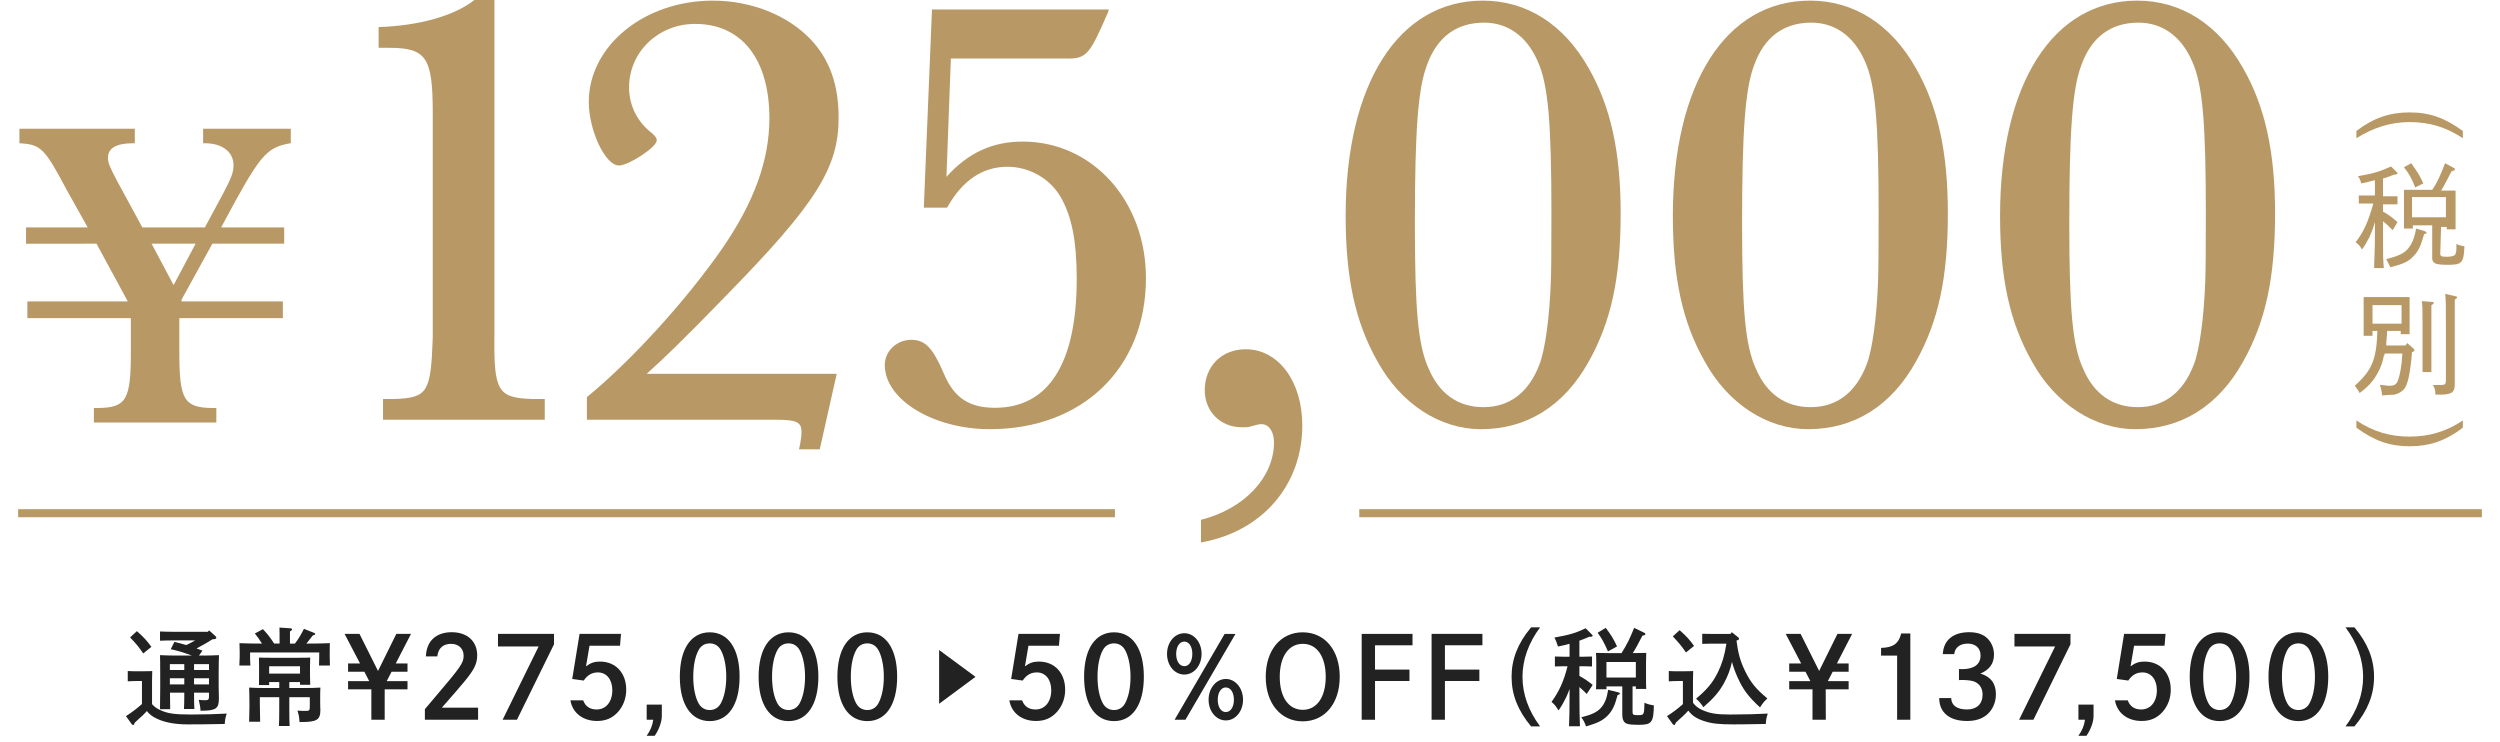 <?xml version="1.0" encoding="UTF-8"?>
<svg id="_レイヤー_1" data-name=" レイヤー 1" xmlns="http://www.w3.org/2000/svg" width="310" height="92" version="1.1" viewBox="0 0 310 92">
  <defs>
    <style>
      .cls-1 {
        fill: #222;
      }

      .cls-1, .cls-2 {
        stroke-width: 0px;
      }

      .cls-2 {
        fill: #b89965;
      }
    </style>
  </defs>
  <g>
    <rect class="cls-2" x="2.25" y="63.138" width="136" height="1"/>
    <rect class="cls-2" x="168.55" y="63.138" width="139.2" height="1"/>
  </g>
  <g>
    <g>
      <g>
        <path class="cls-2" d="M46.949,3.354c4.994-.155,9.442-1.404,11.861-3.354h2.497v41.514c-.078,6.944.39,7.803,4.604,7.959h1.639v2.575h-20.055v-2.575h1.483c4.058-.156,4.448-.858,4.682-7.569V13.968c0-6.789-.78-8.038-5.384-8.038h-1.327v-2.575Z"/>
        <path class="cls-2" d="M72.776,49.238c5.54-4.525,12.329-12.017,16.776-18.415,3.98-5.775,5.853-11.003,5.853-16.153,0-7.335-3.433-11.705-9.207-11.705-4.604,0-8.194,3.512-8.194,7.882,0,2.106.937,4.058,2.497,5.384.703.546.937.858.937,1.171,0,.858-3.512,3.121-4.682,3.121-1.717,0-3.746-4.37-3.746-7.882,0-6.944,6.867-12.563,15.373-12.563,4.76,0,9.286,1.795,12.173,4.839,2.341,2.497,3.434,5.618,3.434,9.676,0,6.243-2.809,10.69-14.046,22.161-4.838,4.994-7.647,7.726-9.754,9.599h23.565l-2.106,9.364h-2.575l.156-.703c.078-.546.156-.936.156-1.482,0-1.17-.625-1.482-3.044-1.482h-23.565v-2.81Z"/>
        <path class="cls-2" d="M114.552,25.751l1.014-24.581h21.928l-.078.312c-2.497,5.696-2.653,5.853-5.853,5.774h-13.655l-.547,14.67c2.653-2.965,5.696-4.37,9.442-4.37,8.661,0,15.294,7.336,15.294,16.934,0,11.159-7.881,18.729-19.352,18.729-7.023,0-13.032-3.668-13.032-7.96,0-1.717,1.483-3.121,3.277-3.121,1.717,0,2.653.937,4.059,4.214,1.248,2.965,3.121,4.214,6.32,4.214,6.633,0,10.145-5.463,10.145-15.997,0-4.682-.624-7.726-1.951-10.066-1.326-2.341-3.901-3.823-6.633-3.823-3.121,0-5.618,1.717-7.491,5.072h-2.887Z"/>
        <path class="cls-2" d="M148.922,64.455c5.306-1.326,9.052-5.229,9.052-9.598,0-1.327-.624-2.264-1.561-2.264q-.391,0-1.405.312c-.233.078-.546.078-1.014.078-2.653,0-4.604-1.951-4.604-4.604,0-2.965,2.107-5.072,5.072-5.072,4.058,0,7.023,3.98,7.023,9.442,0,7.413-4.994,13.188-12.563,14.515v-2.81Z"/>
        <path class="cls-2" d="M196.982,8.427c2.73,4.761,3.979,10.379,3.979,18.026,0,7.959-1.17,13.422-3.979,18.416-3.043,5.462-7.648,8.35-13.344,8.35-5.072,0-9.91-3.122-12.798-8.35-2.809-4.916-3.979-10.457-3.979-18.104C166.86,10.378,173.415.077,183.872.077c5.461,0,10.066,2.966,13.109,8.35ZM176.927,8.115c-1.094,2.887-1.482,8.115-1.482,19.586,0,10.69.389,15.139,1.717,18.026,1.326,3.121,3.666,4.76,6.789,4.76,3.199,0,5.617-1.795,6.943-5.307.703-1.795,1.25-5.853,1.406-10.222q.076-1.562.076-8.35c0-11.394-.389-16.153-1.715-19.041-1.328-3.043-3.668-4.76-6.633-4.76-3.434,0-5.854,1.795-7.102,5.307Z"/>
        <path class="cls-2" d="M237.556,8.427c2.73,4.761,3.979,10.379,3.979,18.026,0,7.959-1.17,13.422-3.979,18.416-3.043,5.462-7.648,8.35-13.344,8.35-5.072,0-9.91-3.122-12.799-8.35-2.809-4.916-3.979-10.457-3.979-18.104C207.435,10.378,213.989.077,224.446.077c5.461,0,10.066,2.966,13.109,8.35ZM217.501,8.115c-1.094,2.887-1.482,8.115-1.482,19.586,0,10.69.389,15.139,1.717,18.026,1.326,3.121,3.666,4.76,6.789,4.76,3.199,0,5.617-1.795,6.943-5.307.703-1.795,1.25-5.853,1.406-10.222q.076-1.562.076-8.35c0-11.394-.389-16.153-1.715-19.041-1.328-3.043-3.668-4.76-6.633-4.76-3.434,0-5.854,1.795-7.102,5.307Z"/>
        <path class="cls-2" d="M278.13,8.427c2.73,4.761,3.979,10.379,3.979,18.026,0,7.959-1.17,13.422-3.979,18.416-3.043,5.462-7.648,8.35-13.344,8.35-5.072,0-9.91-3.122-12.799-8.35-2.809-4.916-3.979-10.457-3.979-18.104,0-16.387,6.555-26.688,17.012-26.688,5.461,0,10.066,2.966,13.109,8.35ZM258.075,8.115c-1.094,2.887-1.482,8.115-1.482,19.586,0,10.69.389,15.139,1.717,18.026,1.326,3.121,3.666,4.76,6.789,4.76,3.199,0,5.617-1.795,6.943-5.307.703-1.795,1.25-5.853,1.406-10.222q.076-1.562.076-8.35c0-11.394-.389-16.153-1.715-19.041-1.328-3.043-3.668-4.76-6.633-4.76-3.434,0-5.854,1.795-7.102,5.307Z"/>
      </g>
      <path class="cls-2" d="M27.7,23.935c.983-1.857,1.256-2.568,1.256-3.441,0-1.64-1.366-2.731-3.551-2.731h-.218v-1.803h10.871v1.803h-.055c-3.059.546-3.769,1.42-8.577,10.434h7.812v2.021h-8.904l-3.824,6.938v.219h12.564v2.076h-12.837v4.151c0,5.954.546,6.938,4.097,6.992h.492v1.803h-15.186v-1.803h.546c3.496-.055,4.042-1.038,4.042-6.992v-4.151H3.391v-2.076h12.455l-3.878-7.156H3.227v-2.021h7.647l-2.567-4.589c-2.786-5.244-3.223-5.682-5.845-5.845h-.055v-1.803h14.312v1.803h-.218c-2.076,0-3.114.601-3.114,1.803,0,.601.218,1.146,1.147,2.895l3.114,5.736h7.757l2.294-4.261ZM18.796,30.216l2.731,5.135,2.731-5.135h-5.463Z"/>
    </g>
    <g>
      <path class="cls-2" d="M305.392,17.138c-2.1-1.4-4.2-2-6.6-2s-4.5.7-6.6,2v-.9c2.1-1.6,4.1-2.3,6.6-2.3s4.4.7,6.6,2.3v.9Z"/>
      <path class="cls-2" d="M295.492,26.238c.9.5,1.2.8,1.8,1.3l-.6,1c-.3-.3-.8-.8-1.2-1.1v1.7c0,2.1,0,3,.1,4.1h-1.2c0-.9.1-2.3.1-4.1v-1.6c-.3,1-.4,1.2-.7,1.9-.3.5-.4.8-.9,1.5-.3-.5-.4-.6-.8-.9,1.1-1.4,1.6-2.7,2.2-4.8h-1.8v-1h2v-1.9c-.5.1-1,.3-1.7.4-.1-.4-.2-.6-.4-.9,1.9-.3,2.8-.6,4.1-1.2l.7.7.1.1c0,.1-.1.2-.2.2h-.2c-.5.2-1,.4-1.4.5v2.2h1.8v1h-1.8v.9h0ZM300.592,28.638c.2.1.3.1.3.2s0,.1-.3.2c-.4,1.4-.7,2.1-1.3,2.7-.6.7-1.3,1-2.9,1.4-.2-.5-.3-.6-.5-1,1.5-.4,2.2-.7,2.7-1.3.5-.6.8-1.3,1-2.5l1,.3ZM302.592,31.438c0,.3.1.4.8.4.6,0,.8-.1,1-.2.1-.1.2-.4.2-.8v-.6c.3.2.5.2,1,.3-.1,2.1-.3,2.3-2.1,2.3-1.1,0-1.5-.1-1.7-.3s-.2-.4-.2-.7v-3.9h-2.4v.4h-1.1v-4.8h3.5c.7-1,1-1.8,1.6-3.3l1.1.6c.1,0,.1.1.1.2s-.1.1-.4.2c-.7,1.3-.9,1.8-1.3,2.4h1.8v4.8h-1.1v-.3h-.7l-.1,3.3h0ZM298.992,20.238c.7,1,1,1.4,1.5,2.5l-1,.5c-.5-1.2-.7-1.6-1.4-2.5l.9-.5ZM303.292,24.438h-4.2v2.5h4.2v-2.5Z"/>
      <path class="cls-2" d="M295.992,41.138c0,.6-.1,1.1-.1,1.7h2.4l.2-.3.8.7q.1.1.1.2c0,.1-.1.1-.2.2h-.1c-.2,2.5-.5,3.9-.9,4.5-.3.4-.8.7-1.3.8q-.4,0-1.5.1c-.1-.6-.1-.8-.3-1.3.5,0,.9.1,1.1.1.8,0,1-.2,1.2-.8s.4-1.5.5-3.2h-2.2c0,.1,0,.2-.1.3-.2,1.1-.7,2.2-1.4,3.1-.4.5-.8.9-1.6,1.5-.2-.4-.3-.5-.6-.9,2.1-1.9,2.7-3.2,2.8-6.8h-.6v.6h-1.1v-4.8h5.7v4.6h-1.1v-.4h-1.7v.1h0ZM297.792,37.838h-3.6v2.3h3.6v-2.3ZM301.592,37.438c.2,0,.2.1.2.1,0,.1-.1.2-.3.3v8.3h-1.1v-6.3c0-1.3,0-2.1-.1-2.5l1.3.1ZM304.492,36.738c.1,0,.2.1.2.1,0,.1-.1.2-.3.3v10.5c0,.7-.2,1.1-.8,1.2-.3.1-.6.1-1.6.1,0-.6-.1-.8-.3-1.2h1c.5,0,.6-.1.6-.6v-6.6c0-2.3,0-3.7-.1-4.1l1.3.3Z"/>
      <path class="cls-2" d="M305.392,53.038c-2.1,1.6-4.1,2.3-6.6,2.3s-4.4-.7-6.6-2.3v-.9c2.1,1.4,4.2,2,6.6,2s4.5-.6,6.6-2v.9Z"/>
    </g>
  </g>
  <g>
    <path class="cls-1" d="M18.853,87.312c.276.316.579.54.987.724.96.447,1.775.565,3.933.565,1.5,0,3.289-.053,4.34-.118-.171.553-.184.592-.25,1.289-1.973.039-2.999.053-4.551.053-1.565,0-2.841-.224-3.84-.697-.54-.25-.921-.526-1.263-.96-.237.289-.737.763-1.092,1.065-.092.079-.237.21-.408.381-.066.211-.119.29-.197.29-.066,0-.132-.053-.185-.119l-.71-.986c.763-.486,1.329-.92,1.986-1.499v-2.854h-.526c-.342,0-.921.014-1.236.04v-1.276c.302.026.855.026,1.236.026h.592q.934,0,1.21-.026-.013.237-.026,1.171v2.933ZM16.972,78.263c.816.71,1.237,1.171,1.802,1.946l-1.013.815c-.618-.881-.75-1.052-1.631-1.986l.842-.775ZM24.062,85.892c0,.881.013,1.604.04,2.025h-1.289c.026-.461.04-1.104.04-2.025h-1.776c.013,1.513.013,1.591.026,2.052h-1.263c.013-.565.026-1.736.026-2.565v-1.578q0-2.144-.026-2.564c.513.026,1.263.053,1.973.053h1.986c-1.197-.435-1.684-.579-2.63-.789l.46-.908c.553.132,1.026.264,1.473.395.369-.184.75-.368,1.105-.578h-2.525c-.539,0-1.354.013-1.841.039v-1.145c.487.026,1.302.04,1.841.04h4.078l.171-.171.789.71c.079.079.105.132.105.184,0,.105-.092.172-.25.185l-.25.026c-.631.421-1.289.776-1.96,1.131.25.079.487.171.737.276l-.434.605h.526c.697,0,1.447-.026,1.96-.053q-.026.354-.04,2.131v1.657c0,.263.013.973.026,1.46v.171c0,1.21-.381,1.473-2.196,1.473h-.079q-.026-.592-.224-1.354c.316.04.487.053.737.053.486,0,.539-.065.539-.553v-.381h-1.854ZM22.852,82.354h-1.789v.723h1.789v-.723ZM22.852,84.103h-1.789v.763h1.789v-.763ZM25.917,83.076v-.723h-1.854v.723h1.854ZM24.062,84.865h1.854v-.763h-1.854v.763Z"/>
    <path class="cls-1" d="M36.571,79.802c.408-.526.75-1.092,1.118-1.828l1.25.499c.105.04.145.066.145.132,0,.092-.026.105-.303.197q-.171.197-.631.803c-.04.065-.092.118-.158.197h.303c.894,0,1.933-.014,2.604-.053-.013.474-.013.724-.013,1.013v.618c0,.329.013.724.026,1.145h-1.354c.013-.382.026-.842.026-1.145v-.474h-8.576v.474c0,.303.013.763.04,1.145h-1.368c.026-.421.04-.815.04-1.145v-.618c0-.289-.013-.539-.026-1.013.671.039,1.71.053,2.604.053h.184c-.263-.435-.565-.868-.881-1.25l1-.539c.565.605.776.854,1.394,1.789h.671v-1.145l-.013-.842,1.315.092c.158,0,.25.053.25.132s-.079.157-.263.263v1.5h.618ZM33.375,84.576v.368h-1.263c.013-.342.013-.71.013-1.092v-1.078q0-1-.013-1.236c.447.025.855.025,1.434.025h3.486c.579,0,.973,0,1.434-.025q-.013.224-.026,1.131v1.092c0,.421.013.815.026,1.157h-1.263v-.342h-1.329v.736h1.907c.697,0,1.434-.013,1.947-.053-.013.264-.04,1.145-.026,1.315v.435q.013.434.013.815c.013.065.013.118.013.184,0,1.263-.421,1.526-2.473,1.526h-.118c-.04-.645-.066-.79-.25-1.421.421.026.605.039.974.039.5,0,.552-.053.552-.539v-1.157h-2.539v1.644c0,.855.013,1.526.04,1.921h-1.329c.026-.46.04-1.079.04-1.921v-1.644h-2.407v.776q.026,1.92.04,2.262h-1.368c.013-.368.039-1.499.039-1.828v-.342q-.013-1.724-.039-2.065c.513.04,1.276.053,1.973.053h1.763v-.736h-1.25ZM37.203,83.523v-.907h-3.828v.907h3.828Z"/>
    <path class="cls-1" d="M50.531,82.273v1.022h-1.975l-.603,1.162h2.578v1.023h-2.83v3.768h-1.653v-3.768h-2.886v-1.023h2.62l-.603-1.162h-2.017v-1.022h1.485l-1.919-3.67h1.849l2.297,4.595,2.27-4.595h1.821l-1.891,3.67h1.457Z"/>
    <path class="cls-1" d="M52.811,81.391c.07-1.891,1.247-2.997,3.208-2.997,1.919,0,3.152,1.12,3.152,2.857,0,1.022-.35,1.765-1.541,3.207-.602.729-1.373,1.625-2.843,3.292h4.496v1.499h-6.598v-1.316q.238-.295,1.079-1.275c3.404-3.992,3.726-4.454,3.726-5.351,0-.883-.63-1.471-1.555-1.471-.995,0-1.597.546-1.709,1.555h-1.415Z"/>
    <path class="cls-1" d="M68.698,78.604v1.288l-4.595,9.357h-1.779l4.468-9.091h-5.042v-1.555h6.948Z"/>
    <path class="cls-1" d="M72.314,86.84c.266.742.826,1.135,1.667,1.135,1.163,0,1.947-.953,1.947-2.382,0-1.33-.714-2.213-1.779-2.213-.743,0-1.289.309-1.765,1.009l-1.429-.196.911-5.589h5.141l-.126,1.471h-3.782l-.434,2.549c.588-.434,1.05-.588,1.737-.588,1.933,0,3.25,1.4,3.25,3.488,0,1.05-.351,1.988-.995,2.731-.701.784-1.527,1.148-2.62,1.148-1.765,0-3.054-1.009-3.306-2.563h1.583Z"/>
    <path class="cls-1" d="M80.189,89.249v-1.877h1.877v1.4c0,.743-.351,1.709-.883,2.466h-.995c.49-.715.714-1.261.812-1.989h-.812Z"/>
    <path class="cls-1" d="M91.709,83.912c0,3.446-1.387,5.505-3.698,5.505-2.325,0-3.712-2.059-3.712-5.505s1.387-5.505,3.712-5.505c2.311,0,3.698,2.059,3.698,5.505ZM86.652,80.564c-.448.784-.687,1.975-.687,3.348s.238,2.563.687,3.348c.294.505.771.784,1.359.784.574,0,1.05-.279,1.345-.784.448-.784.7-1.975.7-3.348s-.266-2.605-.7-3.348c-.308-.519-.771-.784-1.345-.784-.588,0-1.064.266-1.359.784Z"/>
    <path class="cls-1" d="M101.478,83.912c0,3.446-1.387,5.505-3.698,5.505-2.325,0-3.712-2.059-3.712-5.505s1.387-5.505,3.712-5.505c2.311,0,3.698,2.059,3.698,5.505ZM96.422,80.564c-.448.784-.687,1.975-.687,3.348s.238,2.563.687,3.348c.294.505.771.784,1.359.784.574,0,1.05-.279,1.345-.784.448-.784.7-1.975.7-3.348s-.266-2.605-.7-3.348c-.308-.519-.771-.784-1.345-.784-.588,0-1.065.266-1.359.784Z"/>
    <path class="cls-1" d="M111.247,83.912c0,3.446-1.387,5.505-3.698,5.505-2.325,0-3.712-2.059-3.712-5.505s1.387-5.505,3.712-5.505c2.311,0,3.698,2.059,3.698,5.505ZM106.19,80.564c-.448.784-.687,1.975-.687,3.348s.238,2.563.687,3.348c.294.505.771.784,1.359.784.574,0,1.05-.279,1.345-.784.448-.784.7-1.975.7-3.348s-.266-2.605-.7-3.348c-.308-.519-.771-.784-1.345-.784-.588,0-1.065.266-1.359.784Z"/>
    <path class="cls-1" d="M116.451,80.601l4.51,3.327-4.51,3.341v-6.668Z"/>
    <path class="cls-1" d="M126.741,86.84c.266.742.826,1.135,1.667,1.135,1.163,0,1.947-.953,1.947-2.382,0-1.33-.714-2.213-1.779-2.213-.743,0-1.289.309-1.765,1.009l-1.429-.196.911-5.589h5.141l-.126,1.471h-3.782l-.434,2.549c.588-.434,1.05-.588,1.737-.588,1.933,0,3.25,1.4,3.25,3.488,0,1.05-.351,1.988-.995,2.731-.701.784-1.527,1.148-2.62,1.148-1.765,0-3.054-1.009-3.306-2.563h1.583Z"/>
    <path class="cls-1" d="M141.837,83.912c0,3.446-1.387,5.505-3.698,5.505-2.325,0-3.712-2.059-3.712-5.505s1.387-5.505,3.712-5.505c2.311,0,3.698,2.059,3.698,5.505ZM136.78,80.564c-.448.784-.687,1.975-.687,3.348s.238,2.563.687,3.348c.294.505.771.784,1.359.784.574,0,1.05-.279,1.345-.784.448-.784.7-1.975.7-3.348s-.266-2.605-.7-3.348c-.308-.519-.771-.784-1.345-.784-.588,0-1.064.266-1.359.784Z"/>
    <path class="cls-1" d="M148.997,81.083c0,1.442-.938,2.562-2.143,2.562s-2.143-1.12-2.143-2.562c0-1.429.938-2.563,2.143-2.563s2.143,1.12,2.143,2.563ZM153.199,78.604l-6.205,10.646h-1.345l6.205-10.646h1.345ZM145.845,81.083c0,.91.42,1.526,1.009,1.526s.995-.616.995-1.526c0-.896-.406-1.527-.995-1.527s-1.009.631-1.009,1.527ZM154.137,86.77c0,1.429-.938,2.563-2.129,2.563-1.205,0-2.143-1.135-2.143-2.563,0-1.442.938-2.577,2.143-2.577,1.19,0,2.129,1.135,2.129,2.577ZM151,86.77c0,.896.406,1.527.995,1.527.603,0,1.009-.631,1.009-1.527,0-.91-.406-1.526-1.009-1.526-.588,0-.995.63-.995,1.526Z"/>
    <path class="cls-1" d="M161.533,78.407c2.746,0,4.594,2.213,4.594,5.519s-1.849,5.52-4.594,5.52c-2.731,0-4.581-2.228-4.581-5.52s1.835-5.519,4.581-5.519ZM161.547,88.017c1.751,0,2.843-1.583,2.843-4.091,0-2.521-1.092-4.09-2.843-4.09-1.765,0-2.858,1.583-2.858,4.09,0,2.521,1.093,4.091,2.858,4.091Z"/>
    <path class="cls-1" d="M174.774,83.029v1.415h-4.272v4.805h-1.653v-10.646h6.303v1.414h-4.65v3.012h4.272Z"/>
    <path class="cls-1" d="M183.441,83.029v1.415h-4.271v4.805h-1.653v-10.646h6.304v1.414h-4.65v3.012h4.271Z"/>
    <path class="cls-1" d="M190.972,77.789c-1.446,1.946-2.183,4.024-2.183,6.143s.736,4.195,2.183,6.143h-1.117c-1.645-1.974-2.42-3.933-2.42-6.143s.775-4.17,2.42-6.143h1.117Z"/>
    <path class="cls-1" d="M195.847,83.813c.723.407,1.117.684,1.645,1.117l-.736,1.118c-.238-.25-.58-.565-.908-.854v1.025c0,1.697.025,2.986.066,3.841h-1.355c.039-.854.066-2.144.066-3.841v-.789c-.133.395-.238.618-.422,1.039-.303.618-.5.974-.947,1.631-.314-.525-.486-.736-.867-1.064.959-1.329,1.512-2.552,1.986-4.42h-.514c-.355,0-.775.013-1.053.026v-1.236c.289.013.777.026,1.053.026h.764v-1.604c-.408.118-.869.224-1.434.342-.119-.408-.264-.763-.435-1.118,1.827-.315,2.696-.579,3.866-1.145l.789.789c.053.053.08.093.08.132,0,.079-.092.132-.211.132h-.211c-.459.197-.854.354-1.223.486v1.986h.514c.289,0,.762-.014,1.051-.026v1.236c-.275-.014-.697-.026-1.051-.026h-.514v1.197ZM200.622,85.839c.197.039.236.079.236.157,0,.079-.039.119-.277.198-.342,1.302-.656,1.946-1.223,2.525-.578.604-1.262.946-2.684,1.354-.184-.487-.303-.736-.592-1.132,1.289-.315,1.947-.631,2.434-1.17.461-.514.736-1.184.895-2.236l1.211.303ZM199.2,85.115v.355h-1.301c.025-.316.039-.75.039-1.407v-1.947c0-.407-.014-.921-.039-1.157.459.013.867.026,1.445.026h1.725c.301-.486.604-.986.854-1.5.264-.539.486-1.078.711-1.631l1.275.618c.08.04.119.105.119.158,0,.092-.066.132-.369.197-.631,1.21-.867,1.657-1.197,2.157h.225c.592,0,.986-.014,1.447-.026-.014.236-.027.75-.027,1.157v1.947c0,.618,0,1.065.027,1.367h-1.289v-.315h-.408v3.183c0,.343.092.382.723.382.697,0,.725-.053.75-1.539.355.158.672.25,1.17.329-.039,2.104-.262,2.407-1.828,2.407-.867,0-1.289-.04-1.578-.158-.328-.145-.512-.513-.512-1.092v-3.512h-1.961ZM199.109,77.854c.697.921.92,1.289,1.408,2.302l-1.131.618c-.461-1.052-.711-1.525-1.277-2.314l1-.605ZM202.845,84.011v-1.921h-3.645v1.921h3.645Z"/>
    <path class="cls-1" d="M209.931,87.141c.303.395.605.645,1.078.868.947.447,1.828.592,3.539.592,1.748,0,3.537-.053,4.656-.118-.172.553-.186.592-.25,1.289-2.264.039-3.064.053-4.039.053-1.801,0-2.684-.105-3.643-.421-.908-.303-1.461-.671-1.92-1.289-.383.434-.869.881-1.145,1.118-.092.079-.238.21-.408.381-.066.211-.119.29-.197.29-.066,0-.131-.053-.184-.119l-.711-.986c.75-.474,1.314-.907,1.973-1.486v-2.867h-.514c-.342,0-.92.014-1.236.04v-1.276c.303.026.855.026,1.236.026h.58q.92,0,1.209-.026-.012.237-.025,1.171v2.762ZM208.273,78.145c.816.71,1.236,1.17,1.789,1.946l-1,.815c-.617-.881-.762-1.052-1.631-1.999l.842-.763ZM212.114,79.814c-.355,0-.764.014-1.039.026v-1.249c.289.013.762.013,1.039.013h2.459l.172-.21.789.631c.064.053.105.118.105.171,0,.105-.014.132-.316.237.197,1.552.473,2.564,1.064,3.774.686,1.407,1.355,2.236,2.764,3.394-.461.46-.592.618-.908,1.118-1.461-1.342-2.117-2.223-2.801-3.762-.291-.658-.514-1.25-.672-1.881-.236,1.013-.539,1.789-.986,2.617-.605,1.092-1.25,1.854-2.564,2.999-.316-.474-.527-.724-.908-1.053,1.395-1.17,2.105-2.038,2.723-3.314.5-1.025.816-2.064,1.039-3.512h-1.959Z"/>
    <path class="cls-1" d="M229.232,82.273v1.022h-1.975l-.604,1.162h2.578v1.023h-2.844l.014,3.768h-1.652v-3.768h-2.887v-1.023h2.621l-.604-1.162h-2.018v-1.022h1.486l-1.92-3.67h1.85l2.297,4.595,2.27-4.595h1.82l-1.891,3.67h1.457Z"/>
    <path class="cls-1" d="M233.253,80.34c1.5-.042,2.186-.532,2.494-1.793h1.135v10.702h-1.639v-7.956h-1.99v-.953Z"/>
    <path class="cls-1" d="M240.909,81.11c.084-1.723,1.273-2.717,3.264-2.717.98,0,1.736.252,2.27.77.504.491.812,1.233.812,1.989,0,1.121-.547,1.892-1.682,2.367,1.303.406,1.92,1.233,1.92,2.578,0,1.036-.436,1.988-1.191,2.591-.617.477-1.4.715-2.395.715-2.158,0-3.434-1.037-3.447-2.844h1.486c.027.91.713,1.415,1.961,1.415,1.219,0,1.932-.687,1.932-1.85,0-.784-.377-1.358-1.064-1.625-.309-.111-.883-.182-1.527-.182l-.336.014v-1.372c.197.014.281.014.406.014,1.471,0,2.27-.603,2.27-1.695,0-.896-.602-1.471-1.582-1.471-.967,0-1.598.49-1.682,1.303h-1.414Z"/>
    <path class="cls-1" d="M256.739,78.604v1.288l-4.594,9.357h-1.779l4.469-9.091h-5.043v-1.555h6.947Z"/>
    <path class="cls-1" d="M257.724,89.249v-1.877h1.877v1.4c0,.743-.35,1.709-.883,2.466h-.994c.49-.715.715-1.261.812-1.989h-.812Z"/>
    <path class="cls-1" d="M263.839,86.84c.266.742.826,1.135,1.666,1.135,1.164,0,1.947-.953,1.947-2.382,0-1.33-.715-2.213-1.779-2.213-.742,0-1.287.309-1.764,1.009l-1.43-.196.91-5.589h5.141l-.125,1.471h-3.781l-.436,2.549c.588-.434,1.051-.588,1.738-.588,1.932,0,3.248,1.4,3.248,3.488,0,1.05-.35,1.988-.994,2.731-.699.784-1.527,1.148-2.619,1.148-1.766,0-3.053-1.009-3.307-2.563h1.584Z"/>
    <path class="cls-1" d="M278.935,83.912c0,3.446-1.387,5.505-3.697,5.505-2.326,0-3.713-2.059-3.713-5.505s1.387-5.505,3.713-5.505c2.311,0,3.697,2.059,3.697,5.505ZM273.878,80.564c-.447.784-.686,1.975-.686,3.348s.238,2.563.686,3.348c.295.505.771.784,1.359.784.574,0,1.051-.279,1.344-.784.449-.784.701-1.975.701-3.348s-.266-2.605-.701-3.348c-.307-.519-.77-.784-1.344-.784-.588,0-1.064.266-1.359.784Z"/>
    <path class="cls-1" d="M288.704,83.912c0,3.446-1.387,5.505-3.699,5.505-2.324,0-3.711-2.059-3.711-5.505s1.387-5.505,3.711-5.505c2.312,0,3.699,2.059,3.699,5.505ZM283.648,80.564c-.449.784-.688,1.975-.688,3.348s.238,2.563.688,3.348c.293.505.77.784,1.357.784.574,0,1.051-.279,1.346-.784.447-.784.701-1.975.701-3.348s-.268-2.605-.701-3.348c-.309-.519-.771-.784-1.346-.784-.588,0-1.064.266-1.357.784Z"/>
    <path class="cls-1" d="M290.843,90.074c1.447-1.947,2.184-4.025,2.184-6.143s-.736-4.196-2.184-6.143h1.105c1.656,1.973,2.434,3.933,2.434,6.143s-.777,4.169-2.434,6.143h-1.105Z"/>
  </g>
</svg>